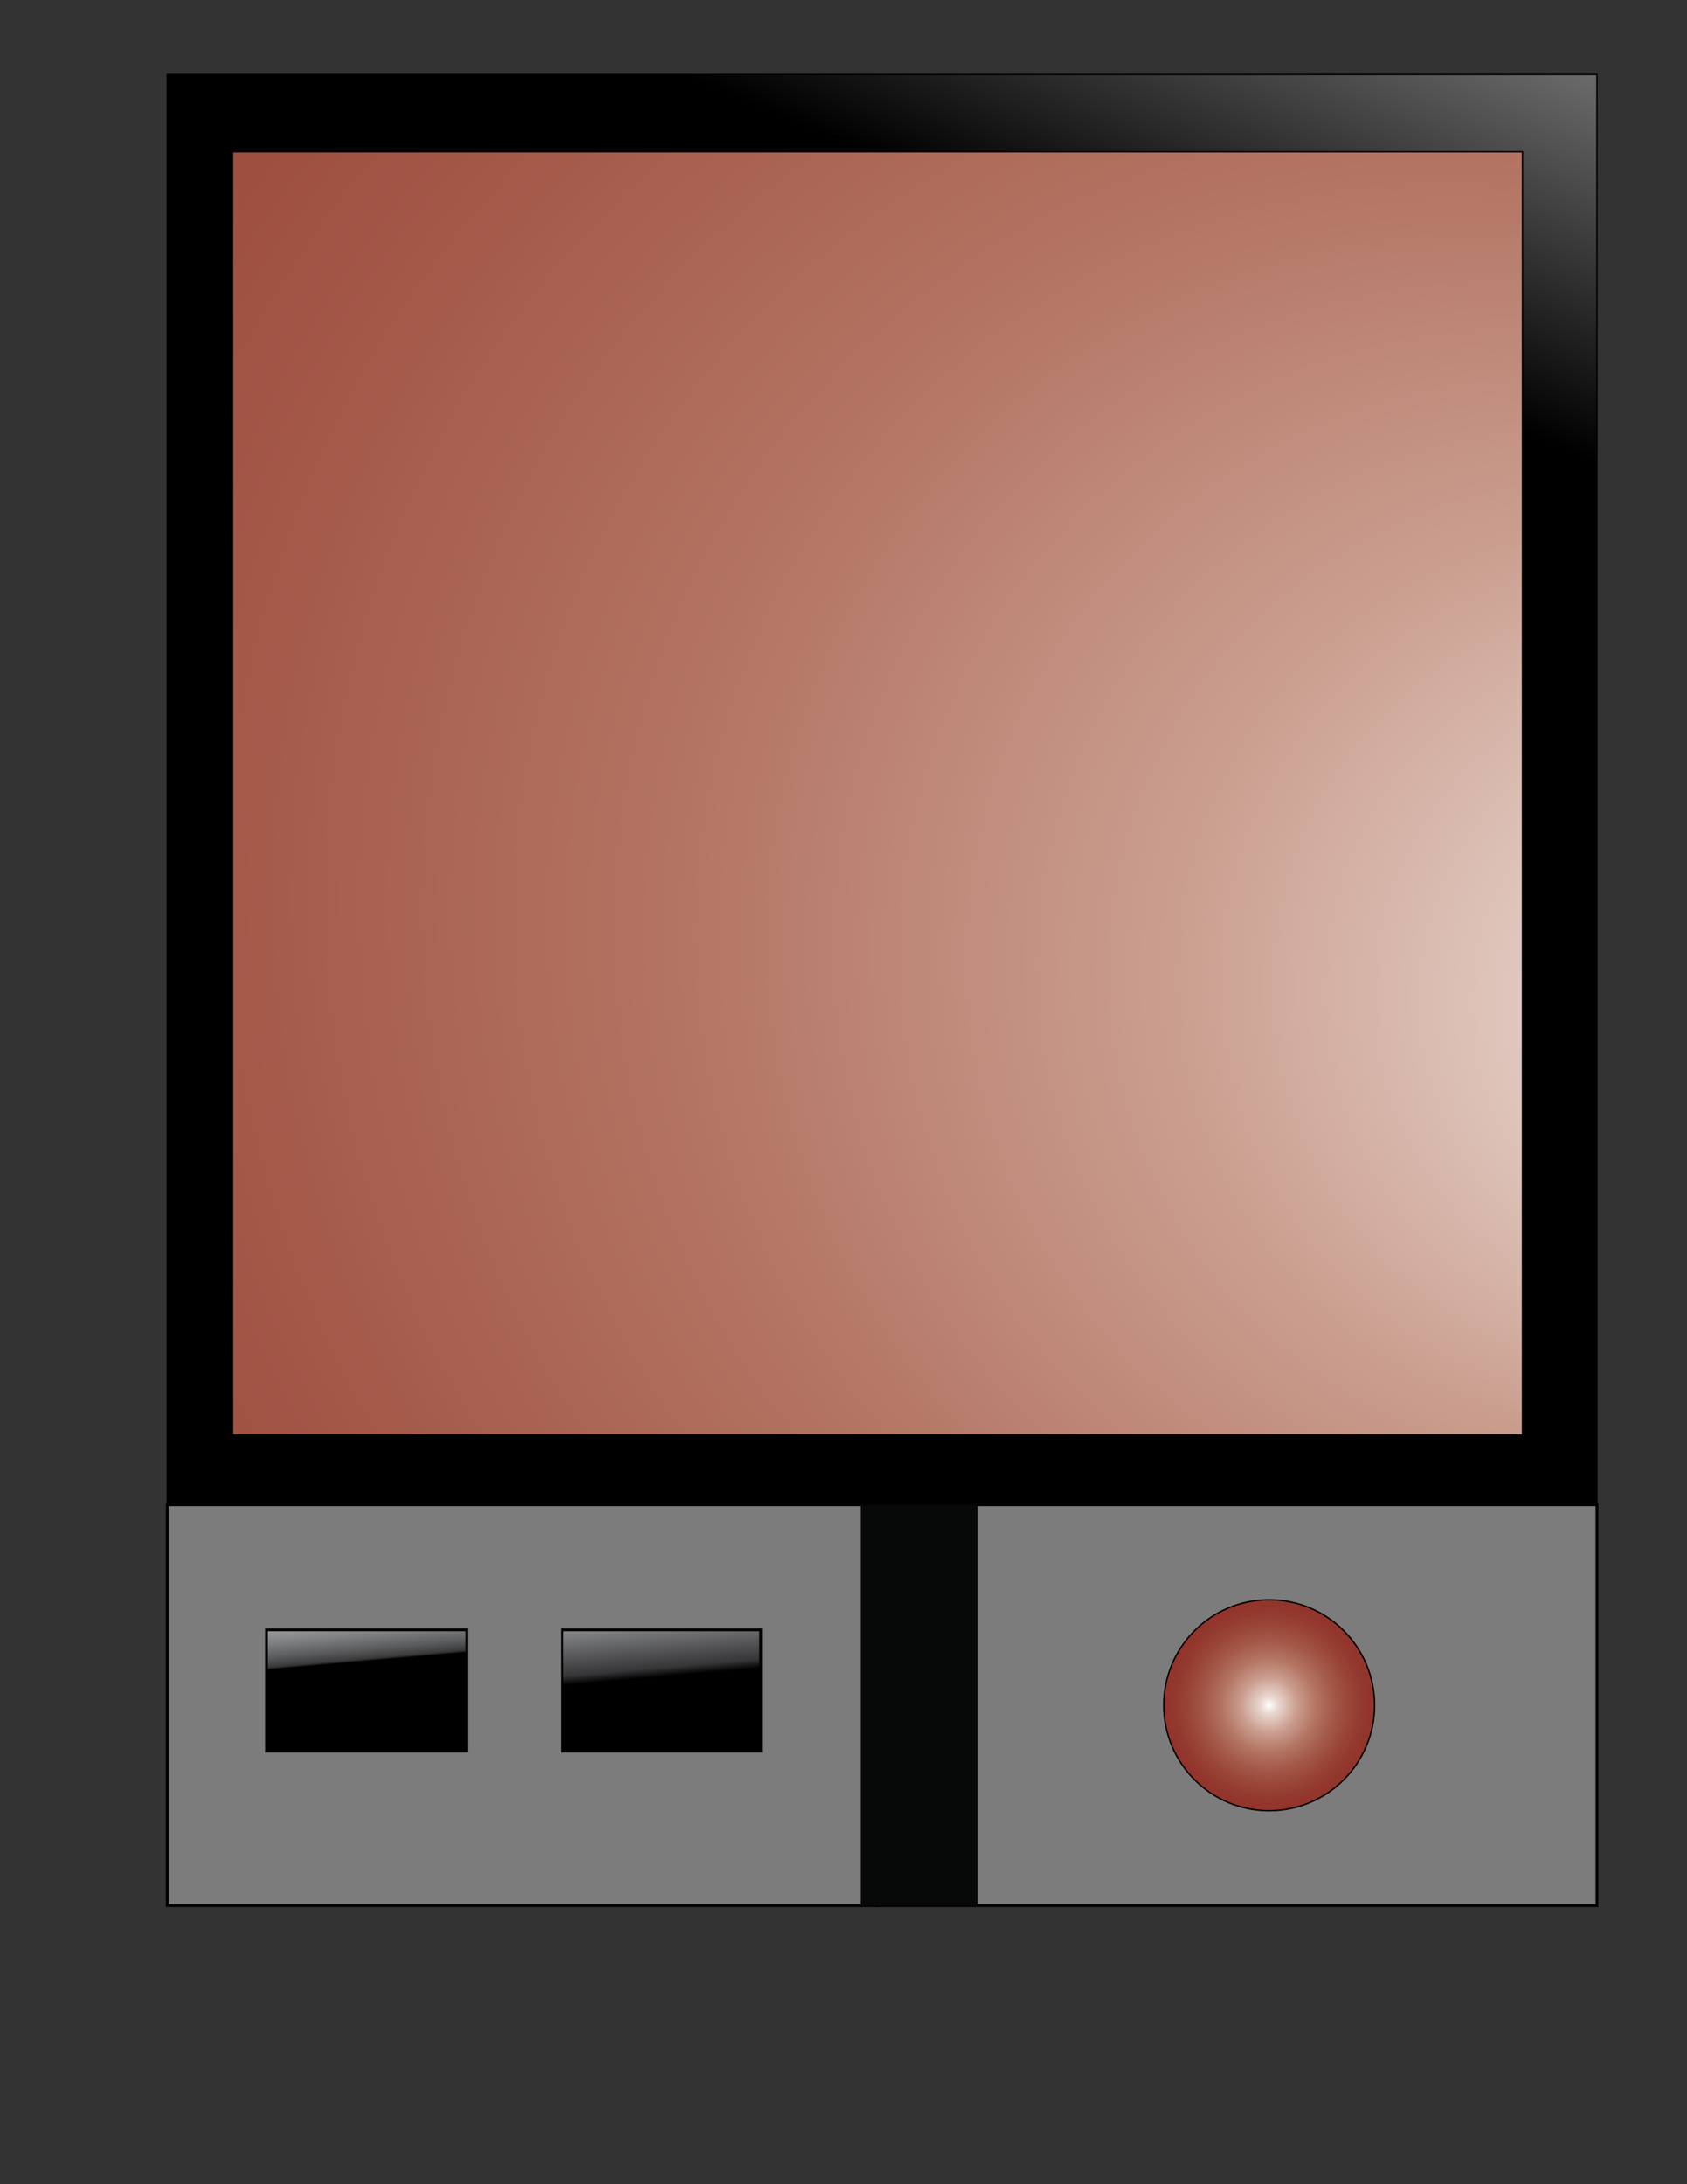 <?xml version="1.0" encoding="UTF-8" standalone="no"?>
<!-- Generator: Adobe Illustrator 14.0.0, SVG Export Plug-In  -->
<svg
    xmlns:rdf="http://www.w3.org/1999/02/22-rdf-syntax-ns#"
    xmlns="http://www.w3.org/2000/svg"
    xmlns:cc="http://web.resource.org/cc/"
    xmlns:xlink="http://www.w3.org/1999/xlink"
    xmlns:a="http://ns.adobe.com/AdobeSVGViewerExtensions/3.0/"
    xmlns:dc="http://purl.org/dc/elements/1.1/"
    xmlns:svg="http://www.w3.org/2000/svg"
    xmlns:inkscape="http://www.inkscape.org/namespaces/inkscape"
    xmlns:sodipodi="http://sodipodi.sourceforge.net/DTD/sodipodi-0.dtd"
    xmlns:ns1="http://sozi.baierouge.fr"
    enable-background="new -38.418 -12.083 612 792"
    xml:space="preserve"
    version="1.1"
    y="0px"
    x="0px"
    viewBox="-38.418 -12.083 612 792"
  >
<rect x="-38.418" y="-12.083" width="612" height="792" fill="#333333" stroke="none"/>
<radialGradient
      id="SVGID_1_"
      gradientUnits="userSpaceOnUse"
      cy="350.92"
      cx="280.92"
      r="317.6"
    >
	<stop
        style="stop-color:#FFFFFF"
        offset="0"
    />
	<stop
        style="stop-color:#E9D8D1"
        offset=".081"
    />
	<stop
        style="stop-color:#CA9E8F"
        offset=".265"
    />
	<stop
        style="stop-color:#B47564"
        offset=".443"
    />
	<stop
        style="stop-color:#A45949"
        offset=".61"
    />
	<stop
        style="stop-color:#994537"
        offset=".763"
    />
	<stop
        style="stop-color:#93382E"
        offset=".898"
    />
	<stop
        style="stop-color:#91332A"
        offset="1"
    />
</radialGradient
  >
<rect
      stroke-linejoin="round"
      height="701.33"
      width="561.33"
      stroke="#000000"
      stroke-linecap="round"
      y=".25"
      x=".25"
      stroke-width=".5"
      display="none"
      fill="url(#SVGID_1_)"
  />
<g
      id="XMLID_12_"
    >
	<g
      >
		<linearGradient
          id="SVGID_2_"
          y2="-203.15"
          gradientUnits="userSpaceOnUse"
          x2="484.22"
          y1="274.29"
          x1="281.56"
        >
			<stop
            style="stop-color:#000000"
            offset=".012"
        />
			<stop
            style="stop-color:#000000"
            offset=".406"
        />
			<stop
            style="stop-color:#FFFFFF"
            offset="1"
        />
		</linearGradient
      >
		<rect
          y="14.913"
          x="22.247"
          height="518.67"
          width="518.67"
          fill="url(#SVGID_2_)"
      />
	</g
    >
	<g
      >
			<rect
          stroke-linejoin="round"
          height="518.67"
          width="518.67"
          stroke="#000000"
          stroke-linecap="round"
          y="14.913"
          x="22.247"
          stroke-width=".5"
          fill="none"
      />
	</g
    >
</g
  >
<rect
      height="145.33"
      width="0"
      stroke="#000000"
      y="533.58"
      x="279.92"
      fill="#FFFFFF"
  />
<g
      id="XMLID_11_"
    >
	<g
      >
		<rect
          y="533.58"
          x="279.92"
          height="145.33"
          width="261"
          fill="#7D7C7C"
      />
	</g
    >
	<g
      >
		<rect
          height="145.33"
          width="261"
          stroke="#000000"
          y="533.58"
          x="279.92"
          fill="none"
      />
	</g
    >
</g
  >
<g
      id="XMLID_10_"
    >
	<g
      >
		<rect
          y="533.58"
          x="22.247"
          height="145.33"
          width="257.67"
          fill="#7D7C7C"
      />
	</g
    >
	<g
      >
		<rect
          height="145.33"
          width="257.67"
          stroke="#000000"
          y="533.58"
          x="22.247"
          fill="none"
      />
	</g
    >
</g
  >
<g
    >
	<g
      >
		<path
          d="m108.56 594.21c0.83 0 2.014-1.26 0.707-1.26-0.83 0-2.01 1.26-0.71 1.26z"
      />
	</g
    >
</g
  >
<g
    >
	<g
      >
		<g
        >
			<radialGradient
            id="SVGID_3_"
            gradientUnits="userSpaceOnUse"
            cy="606.25"
            cx="422"
            r="38.25"
          >
				<stop
              style="stop-color:#FFFFFF"
              offset="0"
          />
				<stop
              style="stop-color:#E9D8D1"
              offset=".081"
          />
				<stop
              style="stop-color:#CA9E8F"
              offset=".265"
          />
				<stop
              style="stop-color:#B47564"
              offset=".443"
          />
				<stop
              style="stop-color:#A45949"
              offset=".61"
          />
				<stop
              style="stop-color:#994537"
              offset=".763"
          />
				<stop
              style="stop-color:#93382E"
              offset=".898"
          />
				<stop
              style="stop-color:#91332A"
              offset="1"
          />
			</radialGradient
        >
			<circle
            cy="606.25"
            cx="422"
            r="38.25"
            fill="url(#SVGID_3_)"
        />
				<circle
            stroke-linejoin="round"
            r="38.25"
            stroke-linecap="round"
            cy="606.25"
            stroke="#000000"
            cx="422"
            stroke-width=".5"
            fill="none"
        />
		</g
      >
	</g
    >
</g
  >
<g
      id="XMLID_9_"
    >
	<g
      >
		<rect
          y="533.59"
          x="273.58"
          height="145.33"
          width="42.66"
          fill="#070808"
      />
	</g
    >
</g
  >
<g
      id="XMLID_8_"
    >
	<g
      >
		<linearGradient
          id="SVGID_4_"
          y2="517.86"
          gradientUnits="userSpaceOnUse"
          x2="87.311"
          y1="590.26"
          x1="93.644"
        >
			<stop
            style="stop-color:#000000"
            offset="0"
        />
			<stop
            style="stop-color:#1B1B1C"
            offset=".003"
        />
			<stop
            style="stop-color:#373638"
            offset=".011"
        />
			<stop
            style="stop-color:#3E3E3F"
            offset=".018"
        />
			<stop
            style="stop-color:#595A5C"
            offset=".057"
        />
			<stop
            style="stop-color:#7D7F81"
            offset=".128"
        />
			<stop
            style="stop-color:#9C9EA0"
            offset=".205"
        />
			<stop
            style="stop-color:#B7B9BB"
            offset=".284"
        />
			<stop
            style="stop-color:#CED0D1"
            offset=".369"
        />
			<stop
            style="stop-color:#E0E1E2"
            offset=".46"
        />
			<stop
            style="stop-color:#EDEDEE"
            offset=".56"
        />
			<stop
            style="stop-color:#F4F5F5"
            offset=".676"
        />
			<stop
            style="stop-color:#F7F7F8"
            offset=".849"
        />
			<stop
            style="stop-color:#F5F6F6"
            offset=".88"
        />
			<stop
            style="stop-color:#EFF0F0"
            offset=".892"
        />
			<stop
            style="stop-color:#E5E6E7"
            offset=".9"
        />
			<stop
            style="stop-color:#E0E1E2"
            offset=".903"
        />
			<stop
            style="stop-color:#EFF0F0"
            offset=".946"
        />
			<stop
            style="stop-color:#F1F1F2"
            offset=".981"
        />
			<stop
            style="stop-color:#F7F7F7"
            offset=".994"
        />
			<stop
            style="stop-color:#FFFFFF"
            offset="1"
        />
		</linearGradient
      >
		<rect
          y="578.92"
          x="58.242"
          height="44"
          width="72.67"
          fill="url(#SVGID_4_)"
      />
	</g
    >
	<g
      >
		<rect
          height="44"
          width="72.67"
          stroke="#000000"
          y="578.92"
          x="58.242"
          fill="none"
      />
	</g
    >
</g
  >
<g
      id="XMLID_4_"
    >
	<g
      >
		<linearGradient
          id="SVGID_5_"
          y2="524.63"
          gradientUnits="userSpaceOnUse"
          x2="194.91"
          y1="596.36"
          x1="201.18"
        >
			<stop
            style="stop-color:#000000"
            offset=".006"
        />
			<stop
            style="stop-color:#363537"
            offset=".051"
        />
			<stop
            style="stop-color:#8A8C8F"
            offset=".29"
        />
			<stop
            style="stop-color:#C3C4C6"
            offset=".483"
        />
			<stop
            style="stop-color:#E7E8E9"
            offset=".621"
        />
			<stop
            style="stop-color:#F5F6F6"
            offset=".691"
        />
			<stop
            style="stop-color:#FFFFFF"
            offset="1"
        />
		</linearGradient
      >
		<rect
          y="578.92"
          x="165.58"
          height="44"
          width="72"
          fill="url(#SVGID_5_)"
      />
	</g
    >
	<g
      >
		<rect
          height="44"
          width="72"
          stroke="#000000"
          y="578.92"
          x="165.58"
          fill="none"
      />
	</g
    >
</g
  >
<radialGradient
      id="SVGID_6_"
      fx="647.64"
      fy="366.39"
      gradientUnits="userSpaceOnUse"
      cy="275.58"
      cx="279.92"
      r="618.06"
    >
	<stop
        style="stop-color:#FFFFFF"
        offset="0"
    />
	<stop
        style="stop-color:#E9D8D1"
        offset=".081"
    />
	<stop
        style="stop-color:#CA9E8F"
        offset=".265"
    />
	<stop
        style="stop-color:#B47564"
        offset=".443"
    />
	<stop
        style="stop-color:#A45949"
        offset=".61"
    />
	<stop
        style="stop-color:#994537"
        offset=".763"
    />
	<stop
        style="stop-color:#93382E"
        offset=".898"
    />
	<stop
        style="stop-color:#91332A"
        offset="1"
    />
</radialGradient
  >
<rect
      stroke-linejoin="round"
      height="465.33"
      width="468"
      stroke="#000000"
      stroke-linecap="round"
      y="42.917"
      x="45.916"
      stroke-width=".5"
      fill="url(#SVGID_6_)"
  />
</svg
>
